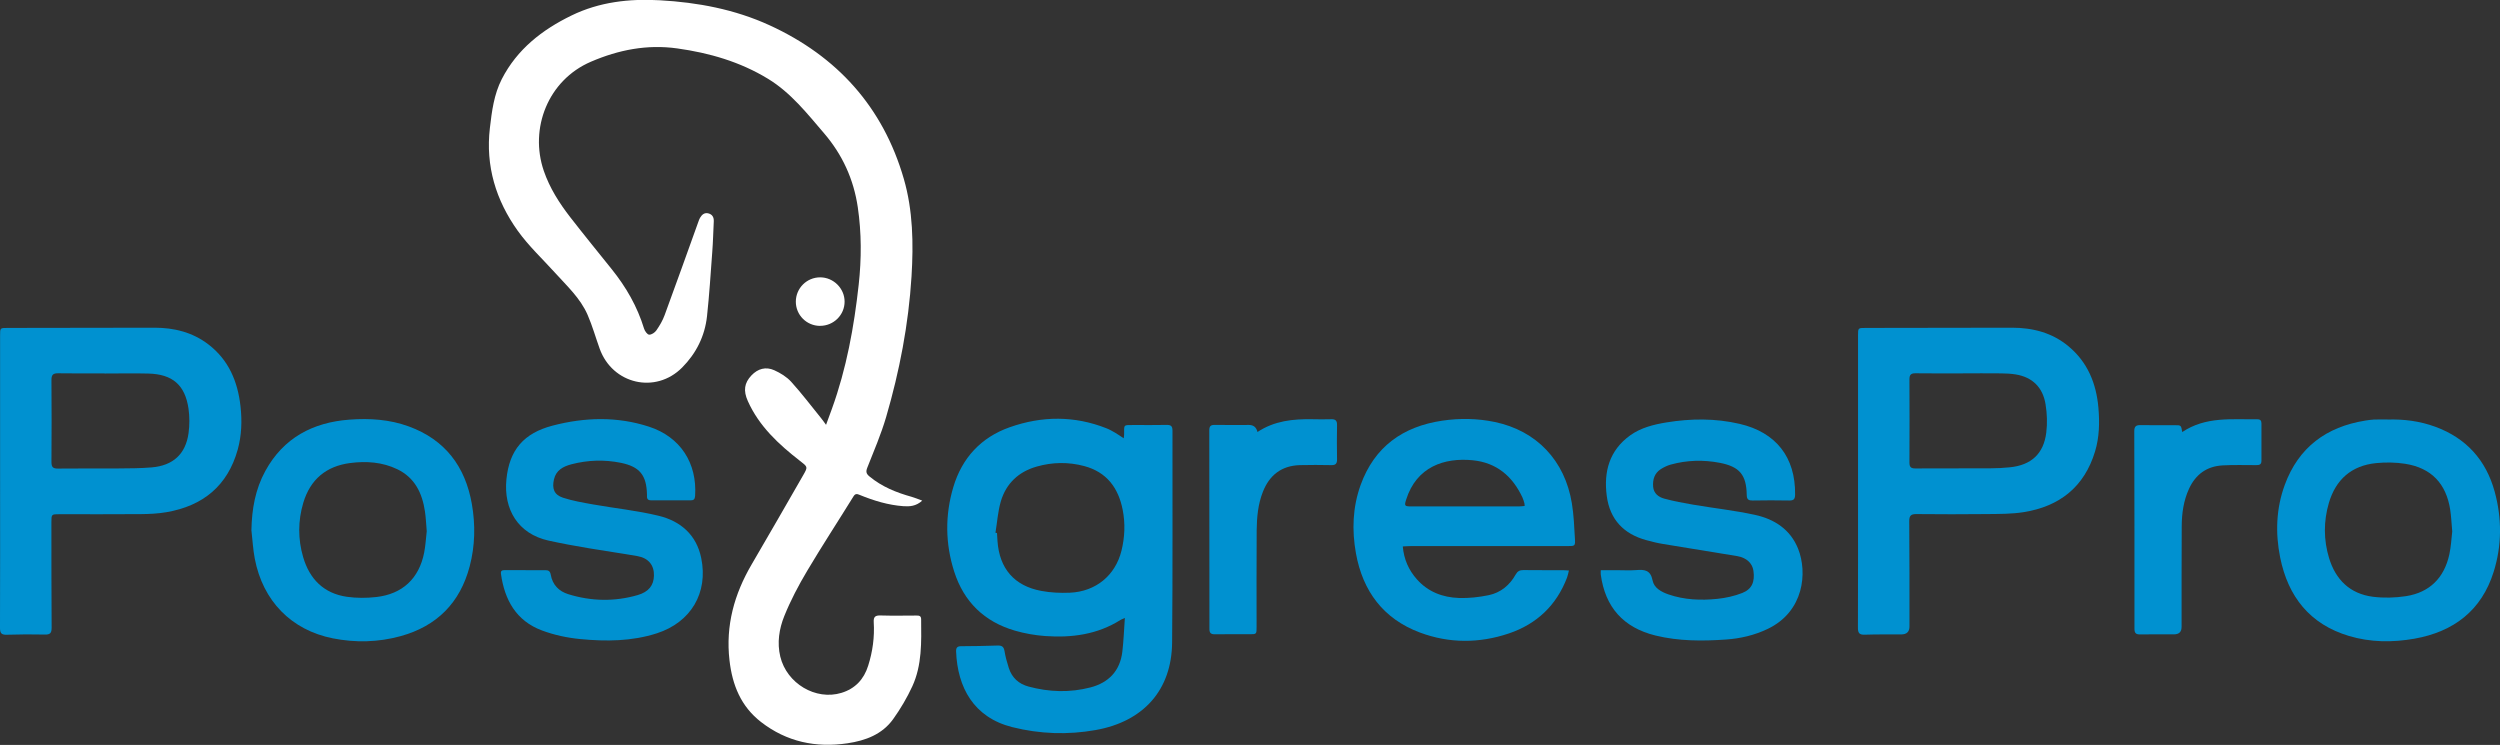 <?xml version="1.0" encoding="UTF-8"?> <svg xmlns="http://www.w3.org/2000/svg" id="Layer_2" data-name="Layer 2" viewBox="0 0 549.05 163.6"><rect x="0" y="0" width="549.05" height="163.6" fill="#333333" stroke="none"/> <defs> <style> .cls-1 { fill: #0091d0; } .cls-2 { fill: #fff; } </style> </defs> <g id="Layer_1-2" data-name="Layer 1"> <g> <path class="cls-2" d="M181.4,93.35c.49-1.33,.9-2.44,1.3-3.55,3.2-8.84,4.87-18.01,5.89-27.31,.62-5.66,.63-11.31-.2-16.96-.9-6.14-3.37-11.54-7.39-16.24-3.74-4.36-7.3-8.92-12.32-11.98-6.15-3.75-12.88-5.69-19.96-6.68-6.61-.92-12.85,.31-18.93,2.92-9.45,4.05-13.55,14.68-10.36,23.98,1.29,3.76,3.39,7.05,5.79,10.15,2.99,3.85,6.07,7.63,9.12,11.43,3.16,3.93,5.63,8.22,7.11,13.07,.16,.53,.71,1.3,1.11,1.32,.53,.03,1.26-.46,1.59-.94,.72-1.04,1.39-2.17,1.82-3.36,2.51-6.81,4.94-13.65,7.4-20.48,.11-.3,.21-.61,.37-.88,.41-.7,.98-1.21,1.86-.97,.85,.23,1.2,.87,1.16,1.73-.11,2.23-.16,4.47-.33,6.7-.35,4.73-.65,9.48-1.16,14.19-.48,4.34-2.38,8.13-5.45,11.22-5.82,5.88-15.31,3.68-18.12-4.13-.89-2.47-1.6-5.02-2.65-7.43-1.59-3.66-4.53-6.34-7.15-9.24-2.76-3.05-5.81-5.9-8.19-9.22-4.79-6.7-7.1-14.21-6.12-22.58,.43-3.7,.9-7.39,2.62-10.75,3.36-6.54,8.85-10.82,15.31-13.96,6.12-2.98,12.7-3.72,19.4-3.34,8.31,.46,16.44,1.99,24.05,5.47,14.88,6.81,24.97,17.97,29.53,33.76,2.01,6.95,2.13,14.19,1.69,21.4-.65,10.52-2.63,20.81-5.58,30.91-1.11,3.78-2.68,7.43-4.13,11.1-.35,.87-.25,1.34,.45,1.92,2.74,2.28,5.94,3.56,9.31,4.5,.69,.19,1.36,.49,2.3,.83-1.38,1.25-2.77,1.31-4.13,1.22-3.34-.24-6.51-1.21-9.59-2.47-.55-.23-.96-.37-1.38,.32-3.38,5.47-6.9,10.85-10.18,16.37-1.89,3.18-3.63,6.48-5.01,9.9-1.13,2.8-1.62,5.86-.88,8.93,1.43,5.89,7.78,9.67,13.42,7.95,3.02-.92,4.94-2.97,5.88-5.97,.99-3.12,1.42-6.31,1.22-9.56-.07-1.18,.34-1.5,1.49-1.47,2.6,.08,5.2,.03,7.8,.02,.58,0,1.12-.03,1.12,.83,.05,5,.21,10.05-1.94,14.72-1.16,2.52-2.6,4.95-4.21,7.2-2.41,3.36-6.07,4.71-10,5.3-6.95,1.04-13.36-.3-19-4.66-4.43-3.43-6.32-8.12-6.94-13.56-.88-7.63,1.05-14.54,4.87-21.07,3.81-6.51,7.57-13.06,11.33-19.61,1.05-1.83,.98-1.79-.71-3.11-4.67-3.63-8.98-7.6-11.46-13.14-1.03-2.29-.78-3.97,.78-5.63,1.42-1.5,3.17-1.98,5.02-1.15,1.35,.61,2.73,1.45,3.72,2.54,2.33,2.57,4.42,5.34,6.61,8.04,.32,.39,.6,.81,1.05,1.42Z"></path> <path class="cls-1" d="M247.03,135.72c-.55,.25-.77,.32-.96,.44-5.06,3.19-10.67,3.94-16.48,3.53-2.25-.16-4.53-.56-6.7-1.19-6.71-1.95-11.21-6.33-13.33-12.97-1.96-6.13-2.03-12.36-.2-18.53,1.91-6.43,6.09-10.95,12.42-13.18,7.05-2.48,14.18-2.55,21.22,.24,.67,.26,1.3,.62,1.92,.98,.61,.35,1.18,.77,1.87,1.22,.04-.34,.09-.57,.09-.79,.02-2.3-.27-2.12,2.26-2.13,2.36,0,4.72,.03,7.08-.02,.9-.02,1.28,.24,1.28,1.21-.03,15.54,.07,31.08-.08,46.61-.1,10.37-6.26,17.32-16.79,19.19-6.12,1.09-12.26,.88-18.32-.64-8.49-2.13-12.03-8.76-12.33-16.61-.03-.79,.22-1.16,1.08-1.16,2.68-.01,5.36-.06,8.03-.15,.92-.03,1.36,.24,1.52,1.21,.2,1.25,.55,2.49,.94,3.71,.68,2.15,2.18,3.51,4.34,4.09,4.52,1.22,9.1,1.37,13.63,.18,3.96-1.04,6.45-3.62,6.96-7.78,.29-2.39,.37-4.81,.56-7.46Zm-28.4-18.71c.11,.02,.22,.03,.33,.05,.04,.6,.07,1.2,.11,1.79,.43,6.01,3.67,9.81,9.59,10.92,2.06,.39,4.22,.49,6.31,.4,5.69-.25,9.97-3.79,11.32-9.19,.74-2.98,.87-6.02,.27-9.03-.94-4.8-3.51-8.27-8.43-9.59-3.47-.93-6.97-.88-10.42,.1-3.98,1.12-6.74,3.69-7.91,7.65-.65,2.23-.8,4.6-1.18,6.91Z"></path> <path class="cls-1" d="M.02,105.67c0-10.66,0-21.32,0-31.99,0-1.66,0-1.66,1.64-1.66,10.75-.02,21.5-.05,32.26-.05,4.31,0,8.33,.99,11.81,3.64,4.49,3.42,6.48,8.17,7.09,13.62,.36,3.2,.25,6.4-.61,9.51-2.22,7.97-7.66,12.38-15.68,13.75-1.84,.32-3.74,.4-5.61,.42-5.95,.05-11.91,.02-17.87,.02-1.75,0-1.76,0-1.76,1.8,0,7.71,0,15.41,.05,23.12,0,1.14-.3,1.54-1.47,1.51-2.8-.06-5.6-.05-8.39,.04-1.17,.04-1.48-.35-1.48-1.49,.04-10.74,.02-21.48,.02-32.23Zm22.95-23.65s0-.01,0-.02c-3.4,0-6.79,.04-10.19-.02-1.17-.02-1.49,.38-1.48,1.51,.05,5.99,.04,11.98,0,17.97,0,1.08,.29,1.46,1.41,1.45,4.4-.06,8.79,0,13.19-.03,2.47-.02,4.96-.02,7.42-.23,4.7-.4,7.46-2.94,8.09-7.53,.24-1.76,.24-3.61-.01-5.37-.76-5.21-3.52-7.58-8.84-7.71-3.2-.08-6.39-.01-9.59-.01Z"></path> <path class="cls-1" d="M408.06,105.67c0-10.66,0-21.33,0-31.99,0-1.65,0-1.66,1.65-1.66,10.71-.02,21.43-.05,32.14-.05,4.61,0,8.88,1.1,12.48,4.12,4.17,3.49,6.06,8.15,6.52,13.43,.28,3.23,.22,6.48-.73,9.62-2.35,7.78-7.78,12.07-15.64,13.33-2.66,.43-5.41,.4-8.12,.43-5.16,.06-10.31,.05-15.47,0-1.19-.01-1.59,.34-1.58,1.56,.06,7.71,.05,15.42,.05,23.12q0,1.74-1.79,1.75c-2.68,.01-5.36-.03-8.03,.06-1.16,.04-1.5-.34-1.5-1.49,.04-10.74,.02-21.49,.02-32.23Zm23.03-23.67c-3.47,0-6.95,.03-10.42-.02-.98-.01-1.32,.33-1.32,1.31,.03,6.1,.03,12.21,0,18.31,0,1.01,.37,1.29,1.33,1.28,5.51-.03,11.02,0,16.53-.03,1.39,0,2.79-.08,4.18-.22,4.69-.47,7.42-2.94,8.01-7.59,.26-2.06,.18-4.24-.16-6.29-.6-3.63-2.83-5.91-6.55-6.52-1.06-.17-2.14-.22-3.22-.23-2.8-.03-5.59-.01-8.39-.01Z"></path> <path class="cls-1" d="M308.08,120.01c.25,2.83,1.29,5.18,3.09,7.21,2.46,2.78,5.69,3.99,9.27,4.11,2.17,.07,4.39-.18,6.52-.62,2.62-.55,4.6-2.19,5.91-4.53,.41-.73,.89-.99,1.71-.98,2.88,.04,5.76,.01,8.63,.02,.39,0,.78,.05,1.35,.08-.15,.6-.23,1.1-.41,1.56-2.33,6.09-6.63,10.18-12.78,12.26-6.51,2.19-13.1,2.2-19.52-.2-8.03-3-12.56-9.07-14.06-17.4-.91-5.07-.73-10.13,1.03-15.01,3.03-8.39,9.27-12.84,17.91-14.12,3.85-.57,7.74-.51,11.57,.29,9.14,1.92,15.37,8.44,16.91,17.84,.42,2.55,.52,5.16,.67,7.74,.1,1.66,.03,1.67-1.61,1.67-11.47,0-22.95,0-34.42,0-.55,0-1.1,.05-1.78,.08Zm26.76-8.88c-.02-.29,0-.45-.05-.6-.13-.42-.23-.85-.42-1.25-2.18-4.69-5.69-7.68-10.94-8.2-6.21-.61-12.33,1.41-14.61,8.64-.43,1.36-.35,1.5,1.11,1.5,7.87,0,15.74,0,23.61,0,.42,0,.84-.06,1.31-.1Z"></path> <path class="cls-1" d="M115.4,125.22c1.44,0,2.88,.02,4.32,0,.72-.02,1.1,.23,1.23,.97,.38,2.24,1.79,3.67,3.87,4.31,5.04,1.56,10.16,1.66,15.23,.19,2.44-.71,3.51-2.15,3.57-4.24,.07-2.31-1.2-3.89-3.63-4.32-3.54-.62-7.1-1.11-10.65-1.72-2.99-.51-5.98-1.04-8.94-1.7-6.63-1.49-9.84-6.86-9.18-13.45,.65-6.46,3.81-10.13,10.16-11.79,7.05-1.84,14.17-2.04,21.16,.24,6.88,2.24,10.59,7.99,10.12,15.2-.05,.72-.31,.99-1.01,.98-2.88-.02-5.76-.02-8.63,0-.67,0-.96-.28-.93-.93,0-.12,0-.24,0-.36-.1-4.24-1.59-6.11-5.76-6.96-3.61-.73-7.24-.61-10.81,.32-1.79,.47-3.39,1.27-3.86,3.33-.46,2.02,.03,3.38,1.99,4.02,2.15,.7,4.41,1.08,6.64,1.48,4.79,.85,9.67,1.34,14.38,2.49,4.8,1.17,8.28,4.17,9.33,9.27,1.58,7.67-2.28,14.13-9.75,16.54-5.48,1.76-11.12,1.81-16.74,1.27-2.87-.27-5.79-.89-8.49-1.9-5.64-2.1-8.2-6.68-9-12.42-.1-.7,.25-.83,.82-.83,1.52,0,3.04,0,4.56,0h0Z"></path> <path class="cls-1" d="M351.58,125.22h3.35c1.48,0,2.97,.1,4.44-.02,1.82-.15,3.13,0,3.57,2.27,.32,1.66,1.89,2.51,3.45,3.06,3.51,1.22,7.14,1.36,10.78,.99,1.84-.19,3.72-.61,5.44-1.28,2.16-.85,2.82-2.45,2.48-4.89-.23-1.64-1.52-2.88-3.57-3.22-5.44-.91-10.88-1.76-16.32-2.67-1.22-.2-2.43-.5-3.62-.83-4.99-1.35-8.02-4.55-8.7-9.69-.71-5.33,.56-10.04,5.16-13.34,2.35-1.68,5.14-2.37,7.95-2.83,5.37-.88,10.74-.92,16.08,.32,7.99,1.86,12.26,7.33,12.17,15.51-.01,.96-.26,1.34-1.28,1.32-2.68-.06-5.36-.04-8.04,0-.87,.01-1.28-.19-1.3-1.19-.07-4.41-1.54-6.23-5.88-7.08-3.61-.7-7.24-.61-10.81,.38-.76,.21-1.5,.57-2.17,.99-1.4,.89-1.82,2.29-1.7,3.85,.11,1.49,1.19,2.3,2.45,2.64,2.08,.56,4.2,.96,6.32,1.32,4.53,.77,9.11,1.27,13.58,2.24,4.27,.93,7.8,3.19,9.5,7.47,2.04,5.15,1.34,13.75-6.71,17.59-2.89,1.38-5.96,2.1-9.13,2.32-5.2,.37-10.39,.37-15.5-.88-7.04-1.73-11.05-6.22-12.01-13.4-.03-.23,0-.47,0-.93Z"></path> <path class="cls-1" d="M524.35,92.14c3.59-.11,7.1,.34,10.48,1.58,6.81,2.5,11.15,7.32,13.05,14.25,1.6,5.86,1.6,11.81-.22,17.61-2.67,8.52-8.79,13.16-17.41,14.69-4.82,.85-9.66,.81-14.37-.6-8.6-2.57-13.38-8.65-15.11-17.23-1.08-5.37-.89-10.77,1.01-15.95,3.02-8.23,9.12-12.75,17.68-14.12,.63-.1,1.27-.2,1.9-.23,1-.04,2-.01,3-.01Zm14.21,24.57c-.16-1.78-.22-3.3-.45-4.8-.89-5.72-4.16-9.14-9.86-10.05-2.1-.33-4.31-.36-6.43-.15-5.39,.55-8.85,3.61-10.36,8.77-1.17,4-1.16,8.07,.04,12.05,1.44,4.77,4.59,7.88,9.63,8.53,2.38,.3,4.88,.24,7.26-.13,5.21-.81,8.4-4.02,9.53-9.15,.38-1.74,.46-3.55,.64-5.08Z"></path> <path class="cls-1" d="M55.22,116.38c.08-4.57,.86-8.95,3.06-12.96,3.99-7.27,10.43-10.66,18.48-11.26,4.41-.33,8.81-.05,13.01,1.49,8,2.92,12.42,8.81,13.86,17.04,.8,4.57,.71,9.16-.47,13.66-2.11,8.04-7.22,13.18-15.22,15.37-4.89,1.34-9.88,1.46-14.85,.47-9.11-1.81-15.37-8.21-17.14-17.52-.39-2.07-.5-4.19-.74-6.29Zm38.5,.29c-.14-1.63-.19-2.99-.39-4.33-.59-4.03-2.23-7.45-6.1-9.3-3.26-1.56-6.76-1.81-10.32-1.35-5.31,.69-8.77,3.63-10.3,8.73-1.18,3.95-1.19,7.99-.03,11.94,1.41,4.82,4.53,7.98,9.62,8.71,2.11,.3,4.32,.29,6.44,.05,5.75-.65,9.39-4.07,10.51-9.73,.32-1.63,.4-3.32,.57-4.72Z"></path> <path class="cls-1" d="M276.16,94.88c3.74-2.48,7.84-2.88,12.05-2.81,1.36,.02,2.72,.05,4.08,0,.95-.04,1.37,.25,1.35,1.27-.05,2.52-.04,5.03,0,7.55,.01,.92-.3,1.28-1.25,1.26-2.32-.04-4.63-.06-6.95,0-4,.13-6.64,2.19-8.09,5.87-1.07,2.72-1.33,5.59-1.36,8.47-.05,7.07-.02,14.14-.02,21.21,0,1.59,0,1.59-1.59,1.59-2.52,0-5.04-.02-7.56,.01-.85,.01-1.21-.25-1.21-1.17,.01-14.54,0-29.08-.03-43.62,0-.89,.29-1.2,1.17-1.19,2.52,.04,5.04,.01,7.56,.01q1.48,0,1.85,1.53Z"></path> <path class="cls-1" d="M479.26,94.89c5.15-3.46,10.88-2.74,16.49-2.81,.67,0,.92,.3,.91,.95-.01,2.72-.02,5.43,0,8.15,0,.85-.45,.97-1.14,.97-2.48,0-4.96-.08-7.42,.06-3.46,.2-5.91,1.99-7.35,5.14-1.19,2.59-1.58,5.36-1.6,8.17-.05,7.39-.02,14.78-.03,22.17q0,1.62-1.67,1.63c-2.48,0-4.96-.03-7.43,.01-.92,.02-1.25-.29-1.25-1.24,.01-14.46,0-28.92-.04-43.37,0-1.07,.37-1.38,1.4-1.36,2.52,.06,5.04,.01,7.55,.02,1.33,0,1.33,0,1.59,1.54Z"></path> <path class="cls-2" d="M180.12,71.57c-2.96,0-5.35-2.38-5.34-5.33,.01-2.95,2.4-5.33,5.35-5.33,2.92,0,5.37,2.44,5.36,5.34,0,2.93-2.41,5.31-5.37,5.31Z"></path> </g> </g> </svg> 